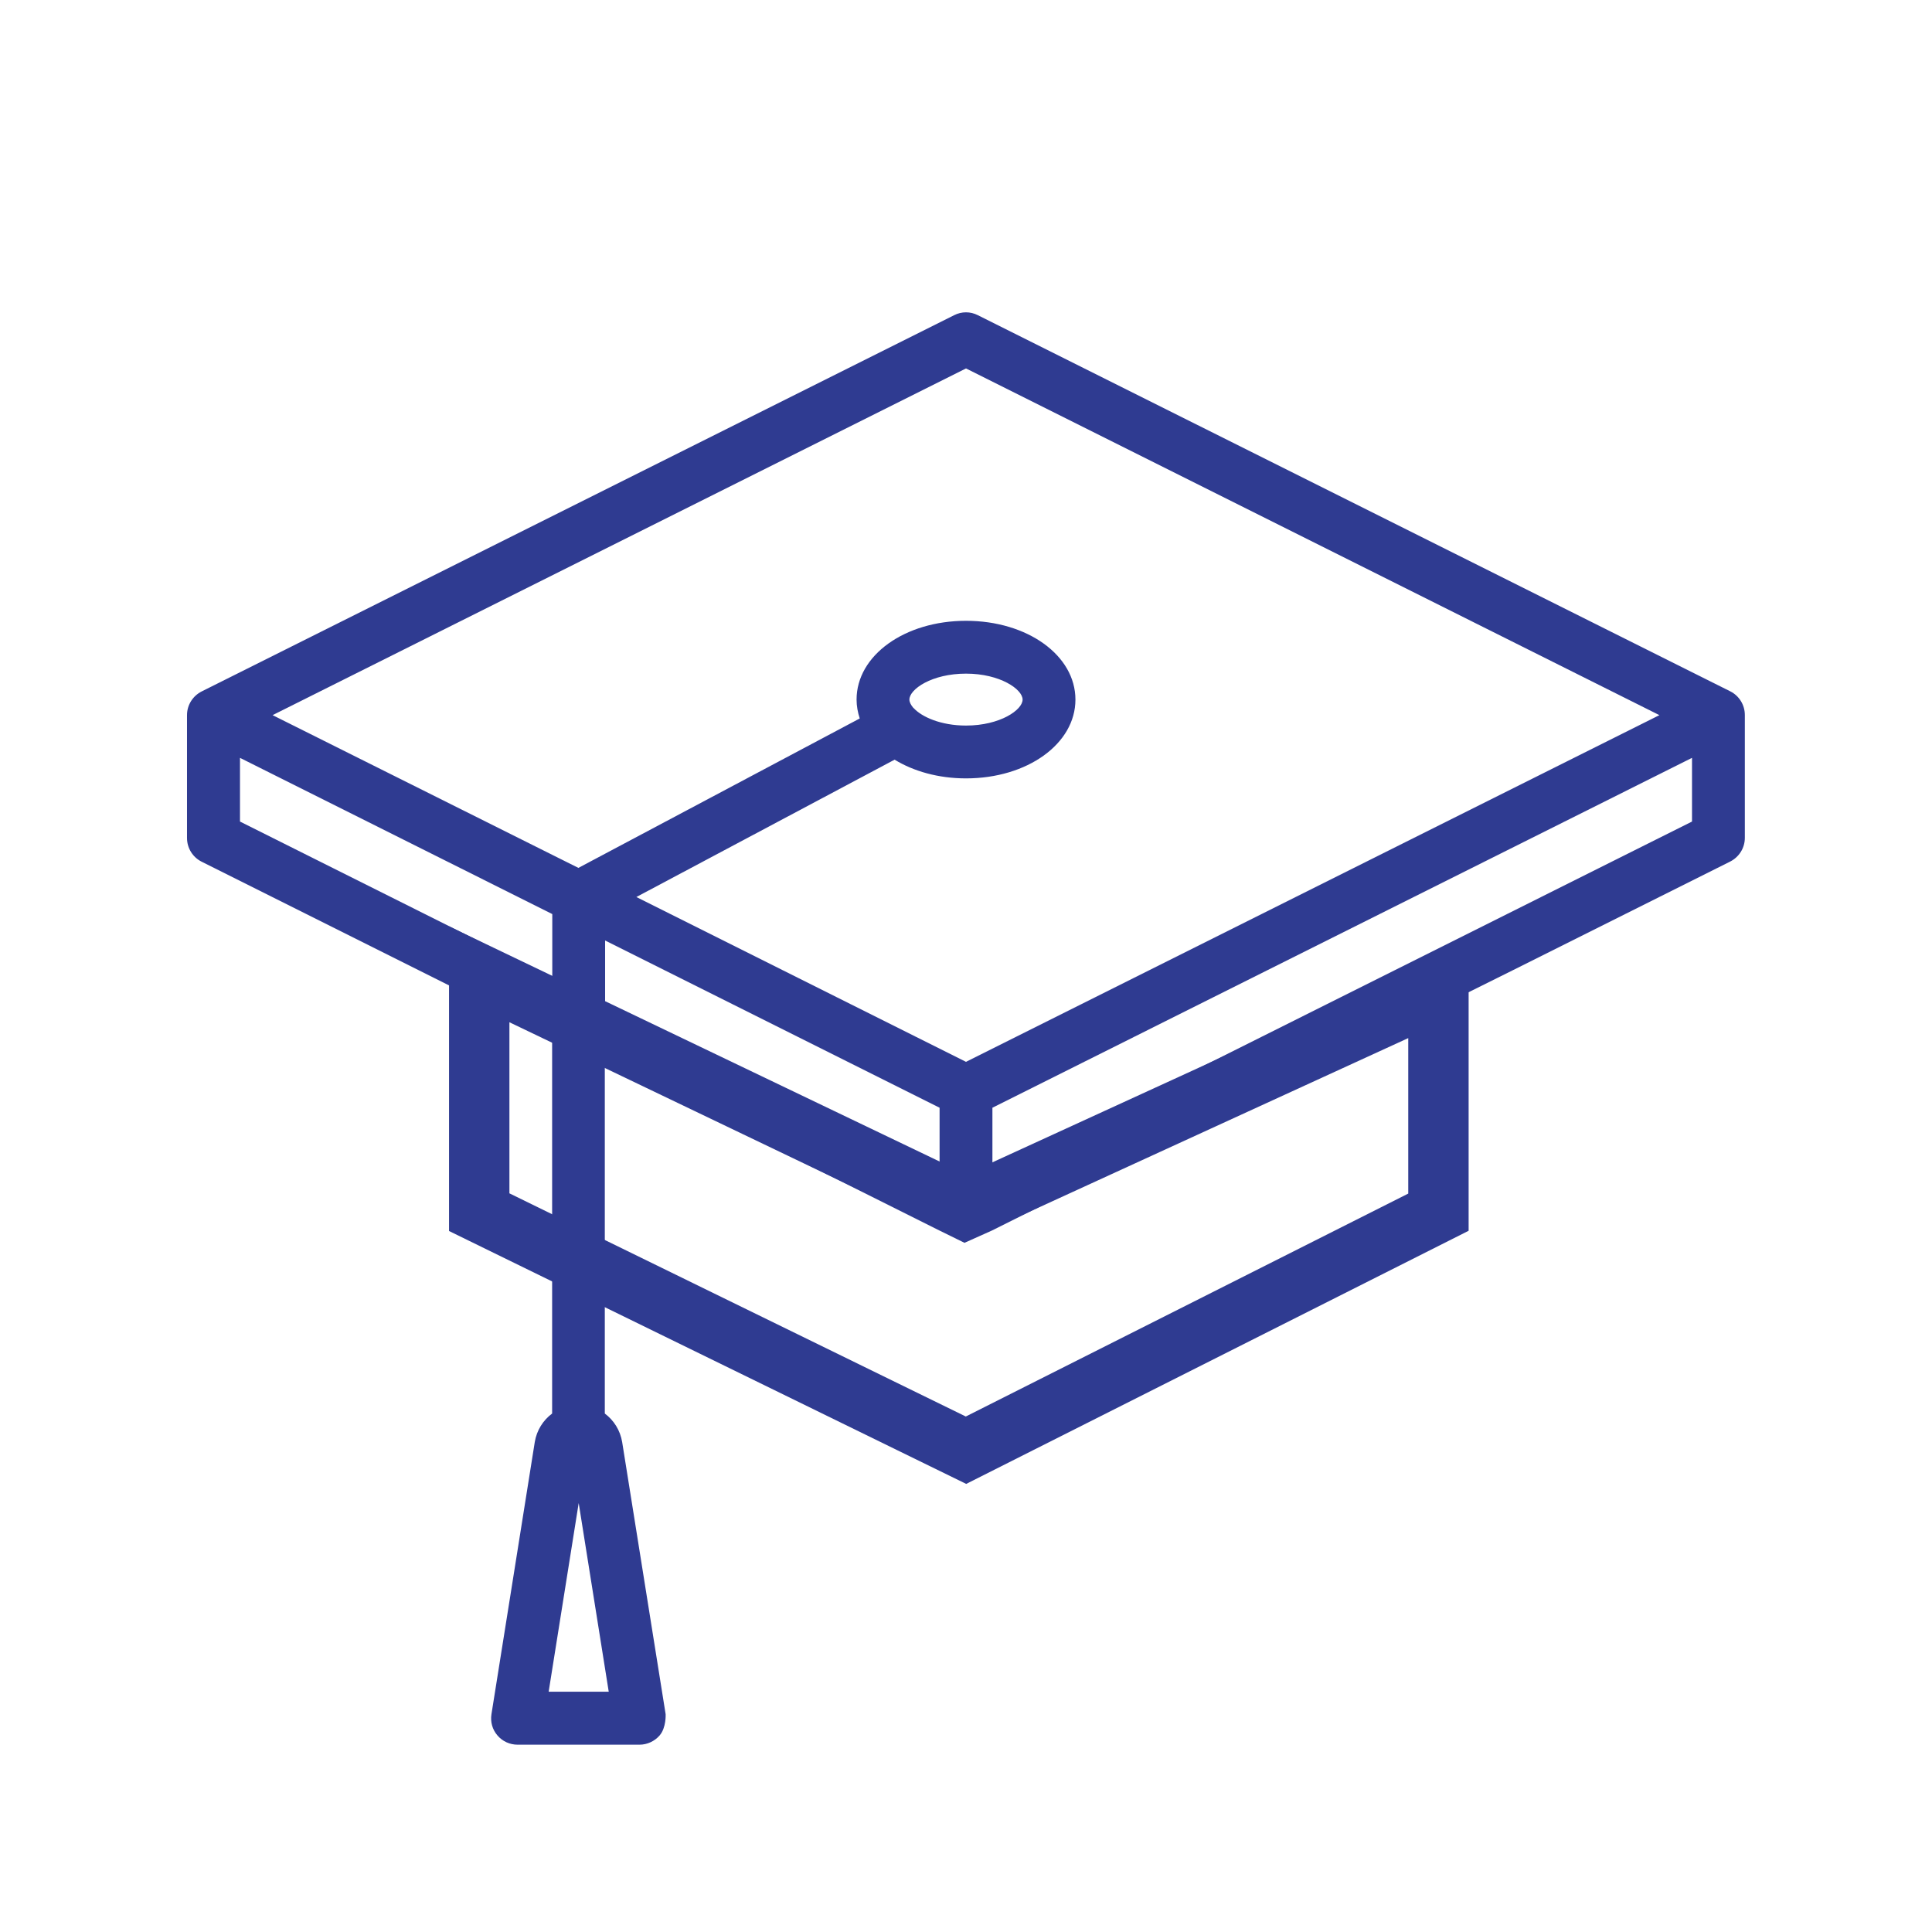 <?xml version="1.0" encoding="utf-8"?>
<!-- Generator: Adobe Illustrator 24.0.0, SVG Export Plug-In . SVG Version: 6.00 Build 0)  -->
<svg version="1.1" id="Layer_1" xmlns="http://www.w3.org/2000/svg" xmlns:xlink="http://www.w3.org/1999/xlink" x="0px" y="0px"
	 viewBox="0 0 128 128" style="enable-background:new 0 0 128 128;" xml:space="preserve">
<style type="text/css">
	.st0{fill:#2F3B91;}
	.st1{fill:none;stroke:#2F3B91;stroke-width:4;stroke-miterlimit:10;}
</style>
<path class="st0" d="M40.33,112.08h-3.98l1.99-12.5L40.33,112.08z M64,24.41l45.94,22.97L64,70.35L42.16,59.43l17.11-9.1
	c1.26,0.77,2.9,1.24,4.73,1.24c4.06,0,7.25-2.29,7.25-5.22c0-2.93-3.18-5.22-7.25-5.22c-4.06,0-7.25,2.29-7.25,5.22
	c0,0.43,0.08,0.85,0.21,1.25L38.32,57.5L18.06,47.38L64,24.41z M62.25,77.61L40.09,66.53v-4.22l22.16,11.08V77.61z M60.25,46.35
	c0-0.69,1.49-1.72,3.75-1.72s3.75,1.04,3.75,1.72s-1.49,1.72-3.75,1.72c-1.68,0-2.94-0.58-3.47-1.16c0,0,0,0-0.01,0
	C60.35,46.71,60.25,46.52,60.25,46.35z M15.9,54.43v-4.22l20.69,10.35v4.22L15.9,54.43z M100.19,64.3l14.44-7.22
	c0.59-0.3,0.97-0.9,0.97-1.57v-8.14c0-0.66-0.37-1.27-0.97-1.57L64.78,20.88c-0.49-0.25-1.07-0.25-1.56,0L13.36,45.81
	c-0.59,0.3-0.97,0.9-0.97,1.57v8.14c0,0.66,0.37,1.27,0.97,1.57l14.44,7.22l3.5,1.75l5.28,2.64v11.99v3.6v9.36
	c-0.59,0.44-1.02,1.1-1.15,1.89l-1.61,10.12l-1.26,7.91c-0.08,0.51,0.06,1.02,0.4,1.41c0.33,0.39,0.82,0.61,1.33,0.61h8.08
	c0.51,0,1-0.23,1.33-0.61c0.45-0.52,0.4-1.41,0.4-1.41l-2.88-18.03c-0.13-0.78-0.55-1.44-1.15-1.89V85.4v-3.52V70.44l22.16,11.08
	l1.67,0.82l1.83-0.82l30.94-15.47L100.19,64.3z M112.1,54.43L65.75,77.61v-4.22l46.35-23.18V54.43z"/>
<polygon class="st1" points="95.3,65.66 95.3,80.31 64,96.08 31.75,80.31 31.75,64.55 64,80.01 "/>
</svg>
